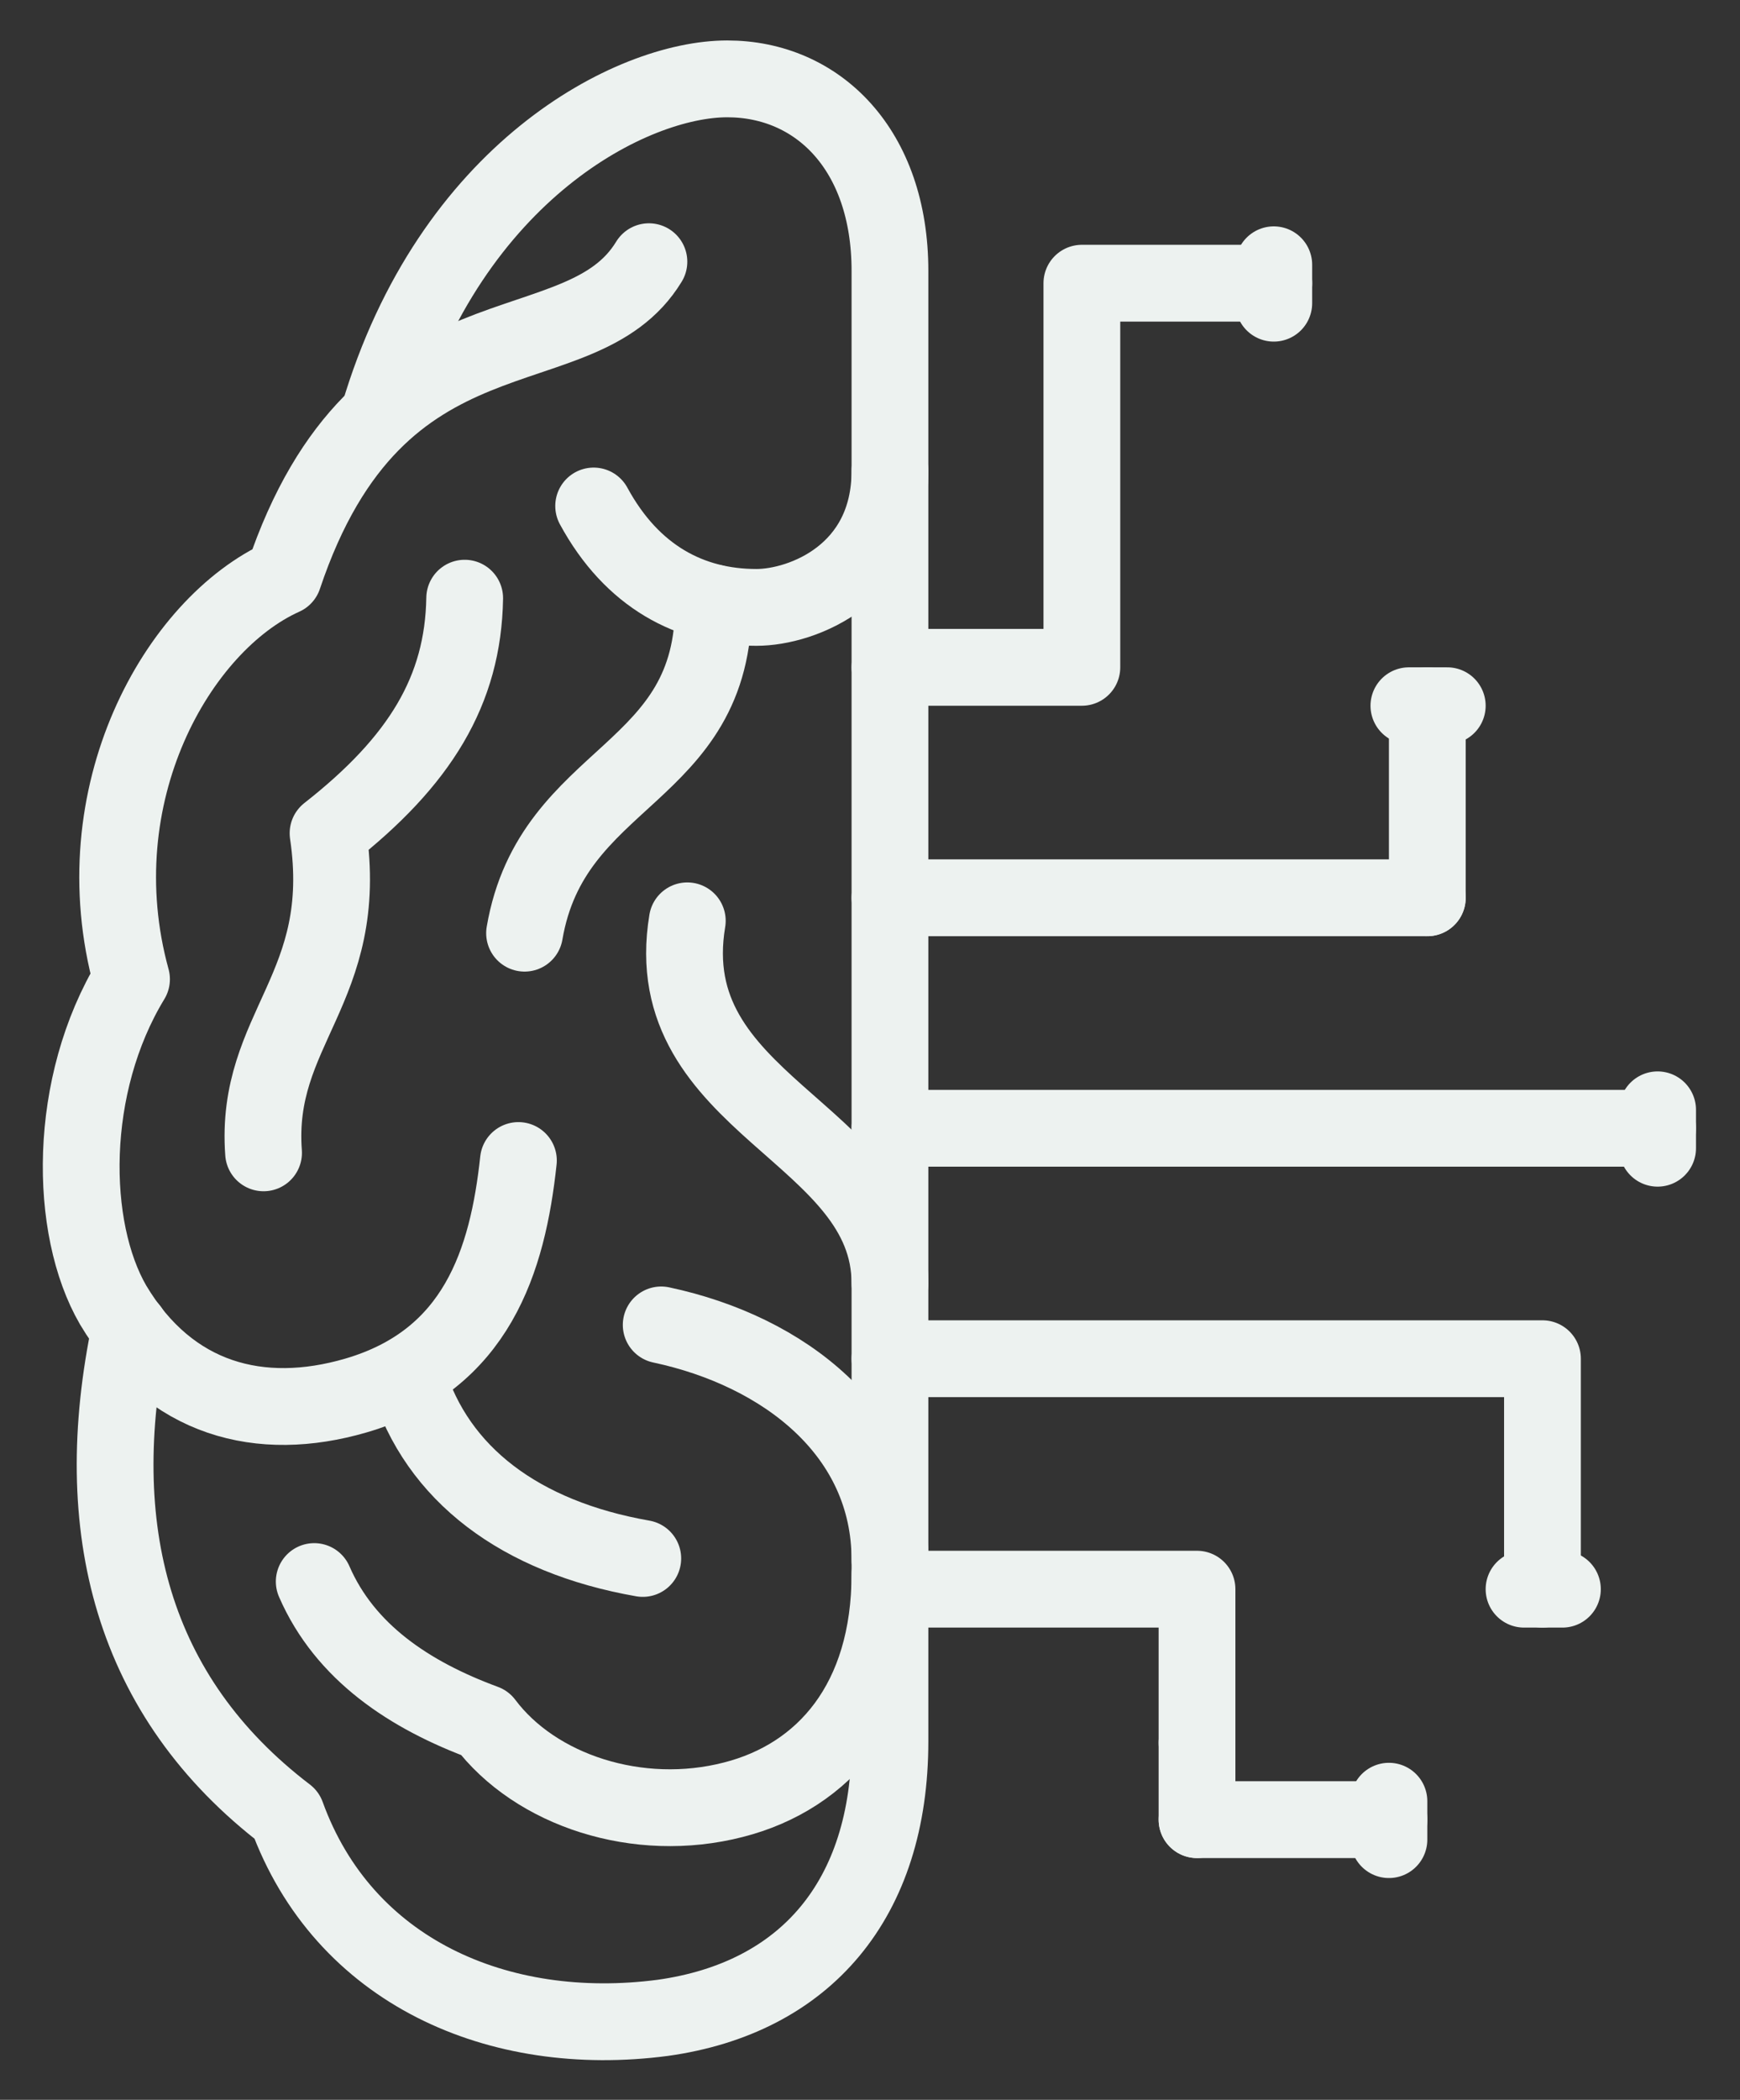 <svg width="34" height="41" viewBox="0 0 34 41" fill="none" xmlns="http://www.w3.org/2000/svg">
<rect x="0" y="0" width="34" height="41" fill="#333333" stroke="none"/>
<path d="M23.39 34.03V31.03H17.39" stroke="#EDF2F0" stroke-width="1.5" stroke-linecap="round" stroke-linejoin="round"/>
<path d="M24.89 5.53H21.14V10.03V13.03H17.39" stroke="#EDF2F0" stroke-width="1.5" stroke-linecap="round" stroke-linejoin="round"/>
<path d="M24.89 5.92V5.17" stroke="#EDF2F0" stroke-width="1.5" stroke-linecap="round" stroke-linejoin="round"/>
<path d="M23.39 34.03V35.53" stroke="#EDF2F0" stroke-width="1.5" stroke-linecap="round" stroke-linejoin="round"/>
<path d="M23.39 35.53H27.14" stroke="#EDF2F0" stroke-width="1.5" stroke-linecap="round" stroke-linejoin="round"/>
<path d="M27.14 35.92V35.17" stroke="#EDF2F0" stroke-width="1.5" stroke-linecap="round" stroke-linejoin="round"/>
<path d="M32.39 22.42V21.67" stroke="#EDF2F0" stroke-width="1.5" stroke-linecap="round" stroke-linejoin="round"/>
<path d="M29.78 31.03H30.53" stroke="#EDF2F0" stroke-width="1.5" stroke-linecap="round" stroke-linejoin="round"/>
<path d="M27.89 17.53V13.78" stroke="#EDF2F0" stroke-width="1.5" stroke-linecap="round" stroke-linejoin="round"/>
<path d="M28.28 13.78H27.53" stroke="#EDF2F0" stroke-width="1.5" stroke-linecap="round" stroke-linejoin="round"/>
<path d="M17.39 26.53H27.89H30.14V31.03" stroke="#EDF2F0" stroke-width="1.5" stroke-linecap="round" stroke-linejoin="round"/>
<path d="M17.39 22.03H27.89H32.39" stroke="#EDF2F0" stroke-width="1.5" stroke-linecap="round" stroke-linejoin="round"/>
<path d="M17.39 17.53H26.39H27.89" stroke="#EDF2F0" stroke-width="1.5" stroke-linecap="round" stroke-linejoin="round"/>
<path d="M12.56 30.43C10.16 30.01 8.54 28.78 7.97 26.92" stroke="#EDF2F0" stroke-width="1.5" stroke-linecap="round" stroke-linejoin="round"/>
<path d="M2.54 25.96C1.73 29.83 2.57 33.13 5.6 35.44C6.71 38.5 9.74 39.82 12.95 39.4C15.74 39.01 17.39 37.09 17.39 34V5.29C17.39 2.92 15.98 1.54 14.21 1.54C12.35 1.54 8.81 3.34 7.4 8.11" stroke="#EDF2F0" stroke-width="1.5" stroke-linecap="round" stroke-linejoin="round"/>
<path d="M12.92 25.87C15.32 26.38 17.39 27.97 17.39 30.46" stroke="#EDF2F0" stroke-width="1.5" stroke-linecap="round" stroke-linejoin="round"/>
<path d="M17.39 9.19C17.39 11.2 15.68 11.86 14.78 11.86C13.49 11.86 12.35 11.26 11.6 9.88" stroke="#EDF2F0" stroke-width="1.5" stroke-linecap="round" stroke-linejoin="round"/>
<path d="M17.39 25.061C17.39 22.09 12.83 21.581 13.43 17.98" stroke="#EDF2F0" stroke-width="1.5" stroke-linecap="round" stroke-linejoin="round"/>
<path d="M10.25 18.221C10.79 15.07 13.97 15.191 13.94 11.771" stroke="#EDF2F0" stroke-width="1.5" stroke-linecap="round" stroke-linejoin="round"/>
<path d="M17.39 30.73C17.39 33.221 16.1 34.691 14.33 35.141C12.47 35.62 10.46 34.961 9.47 33.641C8 33.1 6.74 32.261 6.14 30.881" stroke="#EDF2F0" stroke-width="1.5" stroke-linecap="round" stroke-linejoin="round"/>
<path d="M10.13 22.66C9.92 24.61 9.32 26.56 6.95 27.25C5.09 27.79 3.32 27.34 2.21 25.48C1.34 23.98 1.31 21.19 2.57 19.12C1.58 15.52 3.47 12.19 5.54 11.26C7.4 5.71 11.33 7.33 12.68 5.11" stroke="#EDF2F0" stroke-width="1.5" stroke-linecap="round" stroke-linejoin="round"/>
<path d="M9.08 11.68C9.05 13.48 8.21 14.86 6.41 16.27C6.86 19.3 4.97 20.08 5.15 22.51" stroke="#EDF2F0" stroke-width="1.5" stroke-linecap="round" stroke-linejoin="round"/>
</svg>
